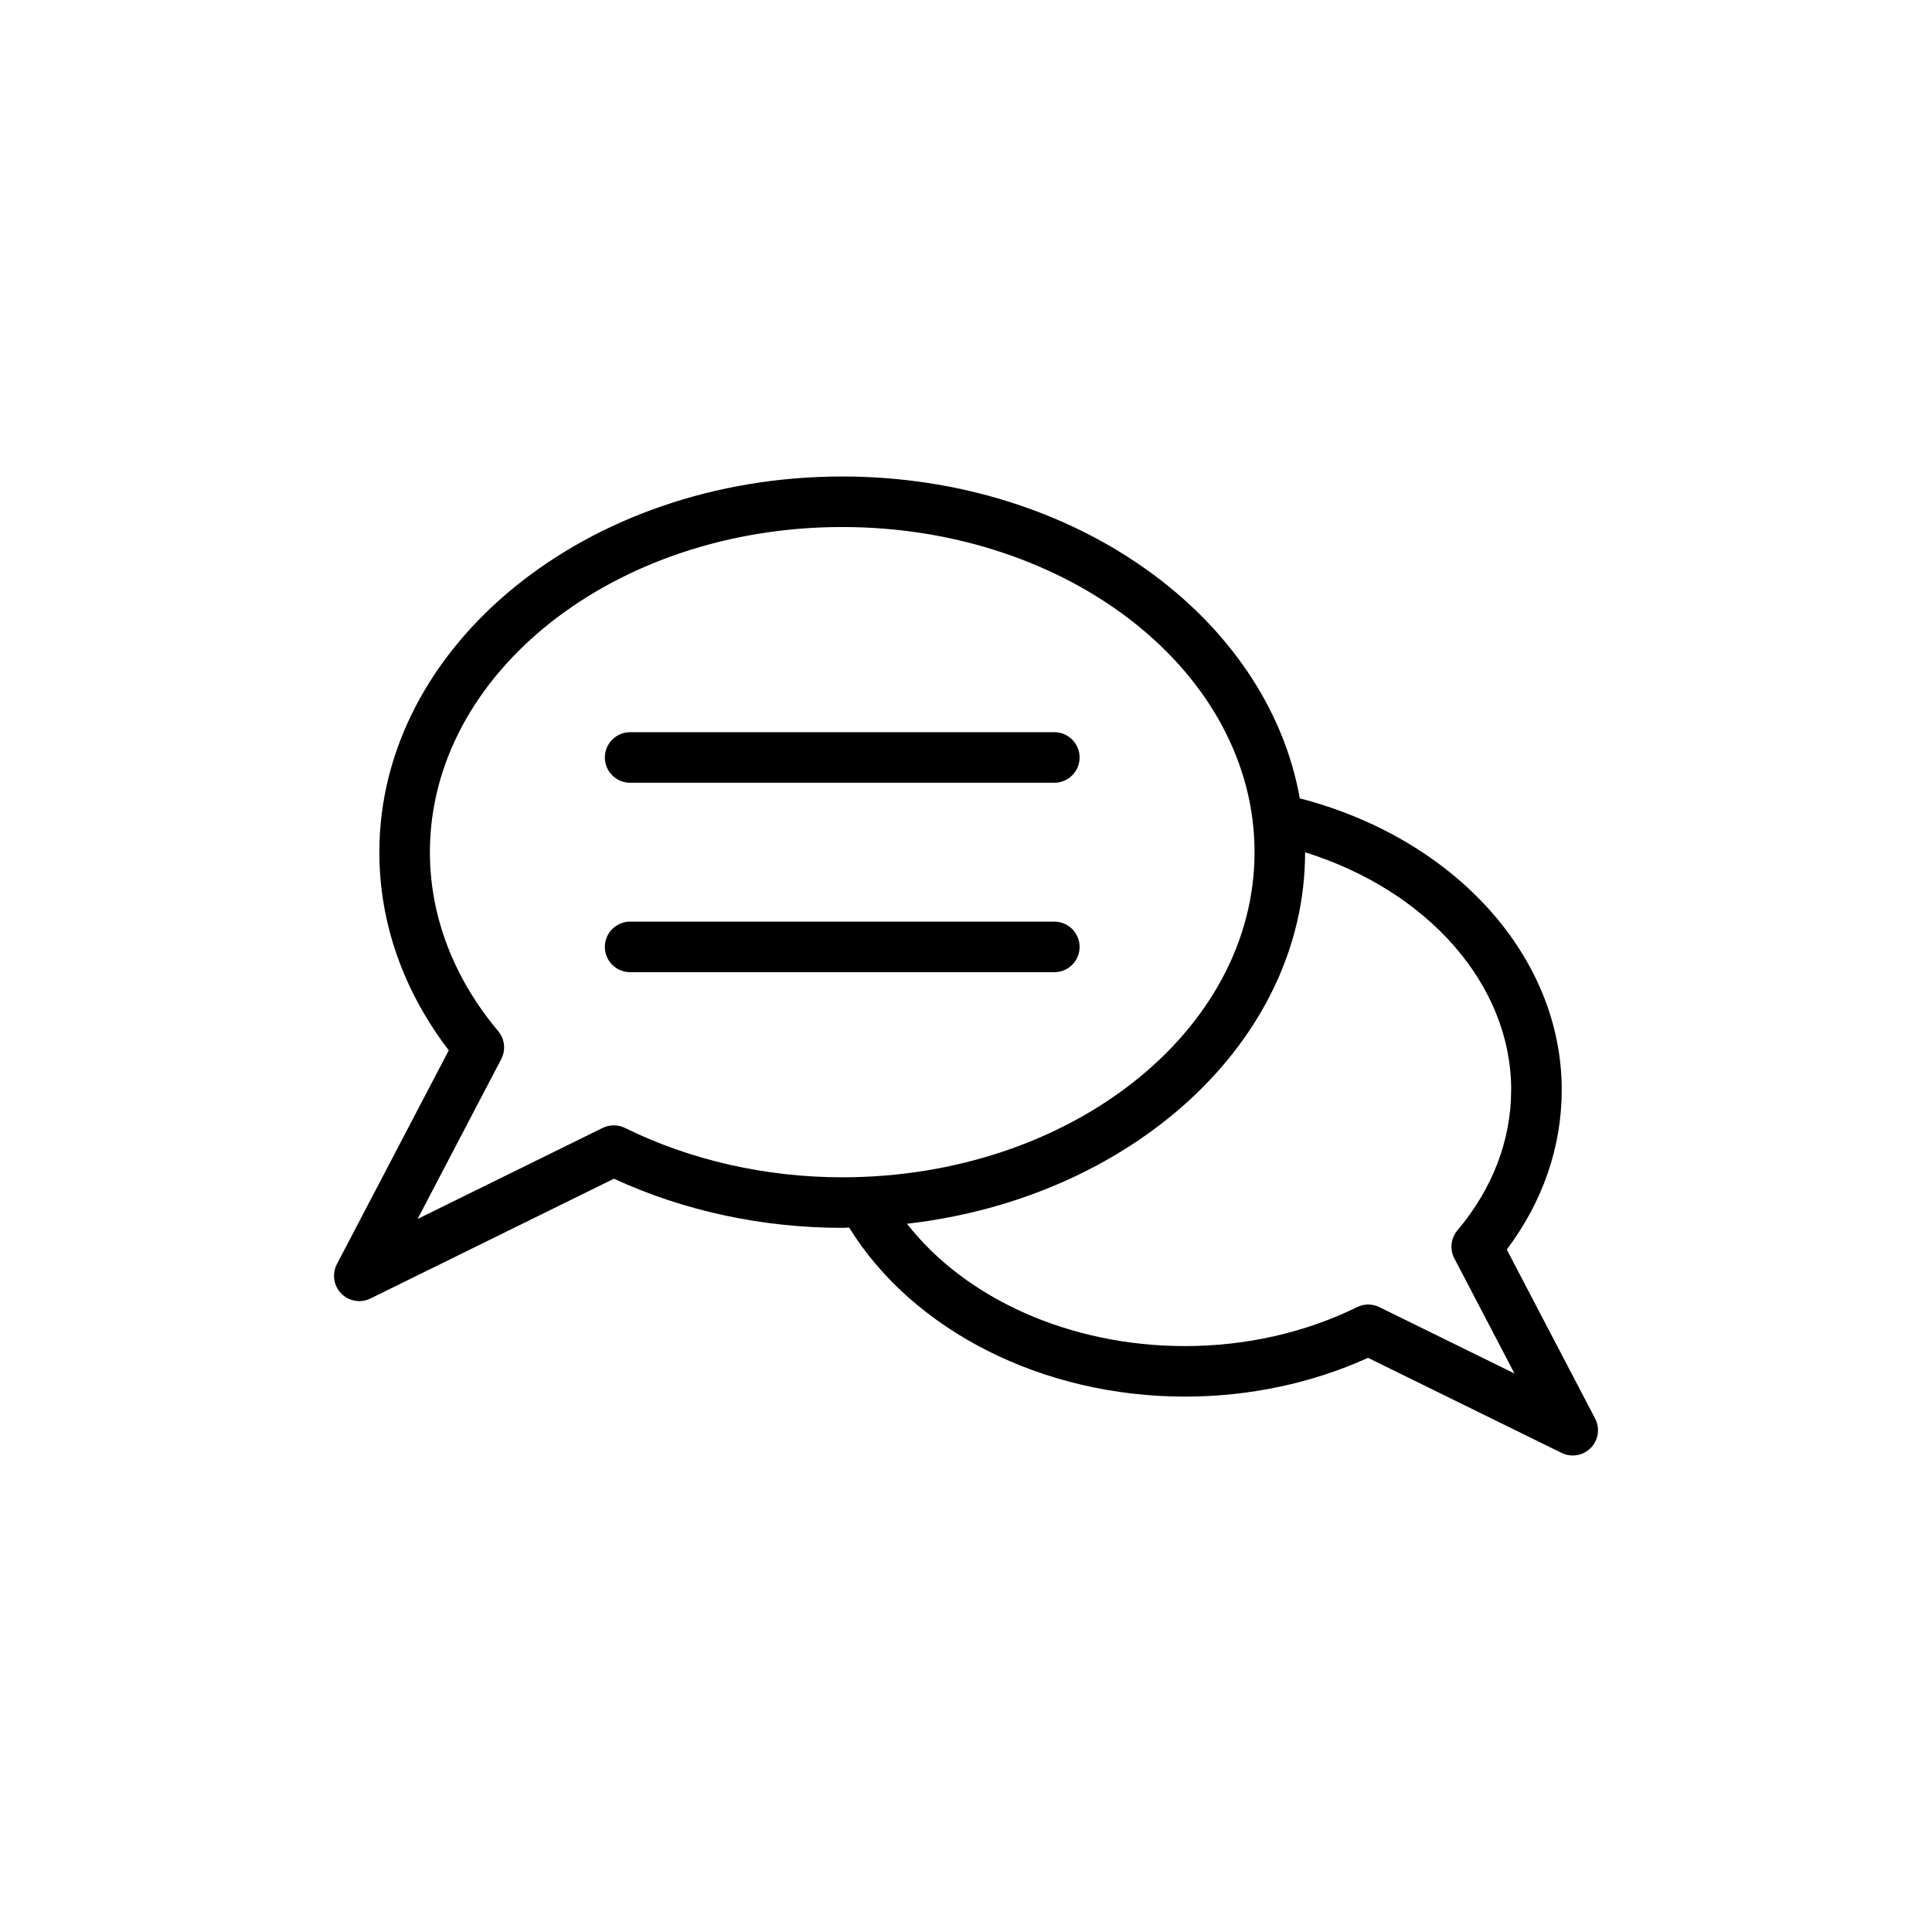 <svg id="Layer_1" enable-background="new 0 0 60 60" height="512" viewBox="0 0 60 60" width="512" xmlns="http://www.w3.org/2000/svg"><path d="m11.158 40.407c.118 0 .236-.026.347-.081l7.562-3.72c2.167 1 4.61 1.526 7.089 1.526.072 0 .142-.008.214-.009 1.978 3.196 5.995 5.25 10.43 5.25 1.992 0 3.948-.416 5.685-1.204l6.011 2.952c.11.054.228.081.346.081.207 0 .411-.082.562-.237.237-.243.291-.611.133-.912l-2.743-5.247c1.119-1.487 1.707-3.19 1.707-4.958 0-4.146-3.321-7.804-8.135-9.055-1.005-5.642-6.985-9.995-14.21-9.995-7.927 0-14.375 5.234-14.375 11.668 0 2.191.744 4.308 2.156 6.153l-3.474 6.639c-.158.301-.103.669.133.912.151.155.355.237.562.237zm35.772-6.559c0 1.56-.577 3.068-1.669 4.363-.206.243-.243.587-.095.87l1.868 3.574-4.197-2.061c-.218-.107-.475-.108-.692 0-1.608.792-3.456 1.21-5.344 1.21-3.558 0-6.806-1.459-8.634-3.799 6.974-.798 12.362-5.659 12.364-11.536 3.814 1.191 6.4 4.112 6.4 7.379zm-31.364-.956c.148-.282.11-.625-.094-.869-1.387-1.653-2.121-3.575-2.121-5.558 0-5.568 5.744-10.098 12.805-10.098s12.805 4.53 12.805 10.098c0 5.568-5.744 10.097-12.805 10.097-2.376 0-4.71-.53-6.748-1.533-.219-.107-.474-.107-.693 0l-5.746 2.827z"/><path d="m19.569 24.309h13.174c.434 0 .785-.352.785-.785s-.351-.785-.785-.785h-13.174c-.434 0-.785.352-.785.785s.351.785.785.785z"/><path d="m19.569 30.192h13.174c.434 0 .785-.352.785-.785s-.351-.785-.785-.785h-13.174c-.434 0-.785.352-.785.785s.351.785.785.785z"/></svg>